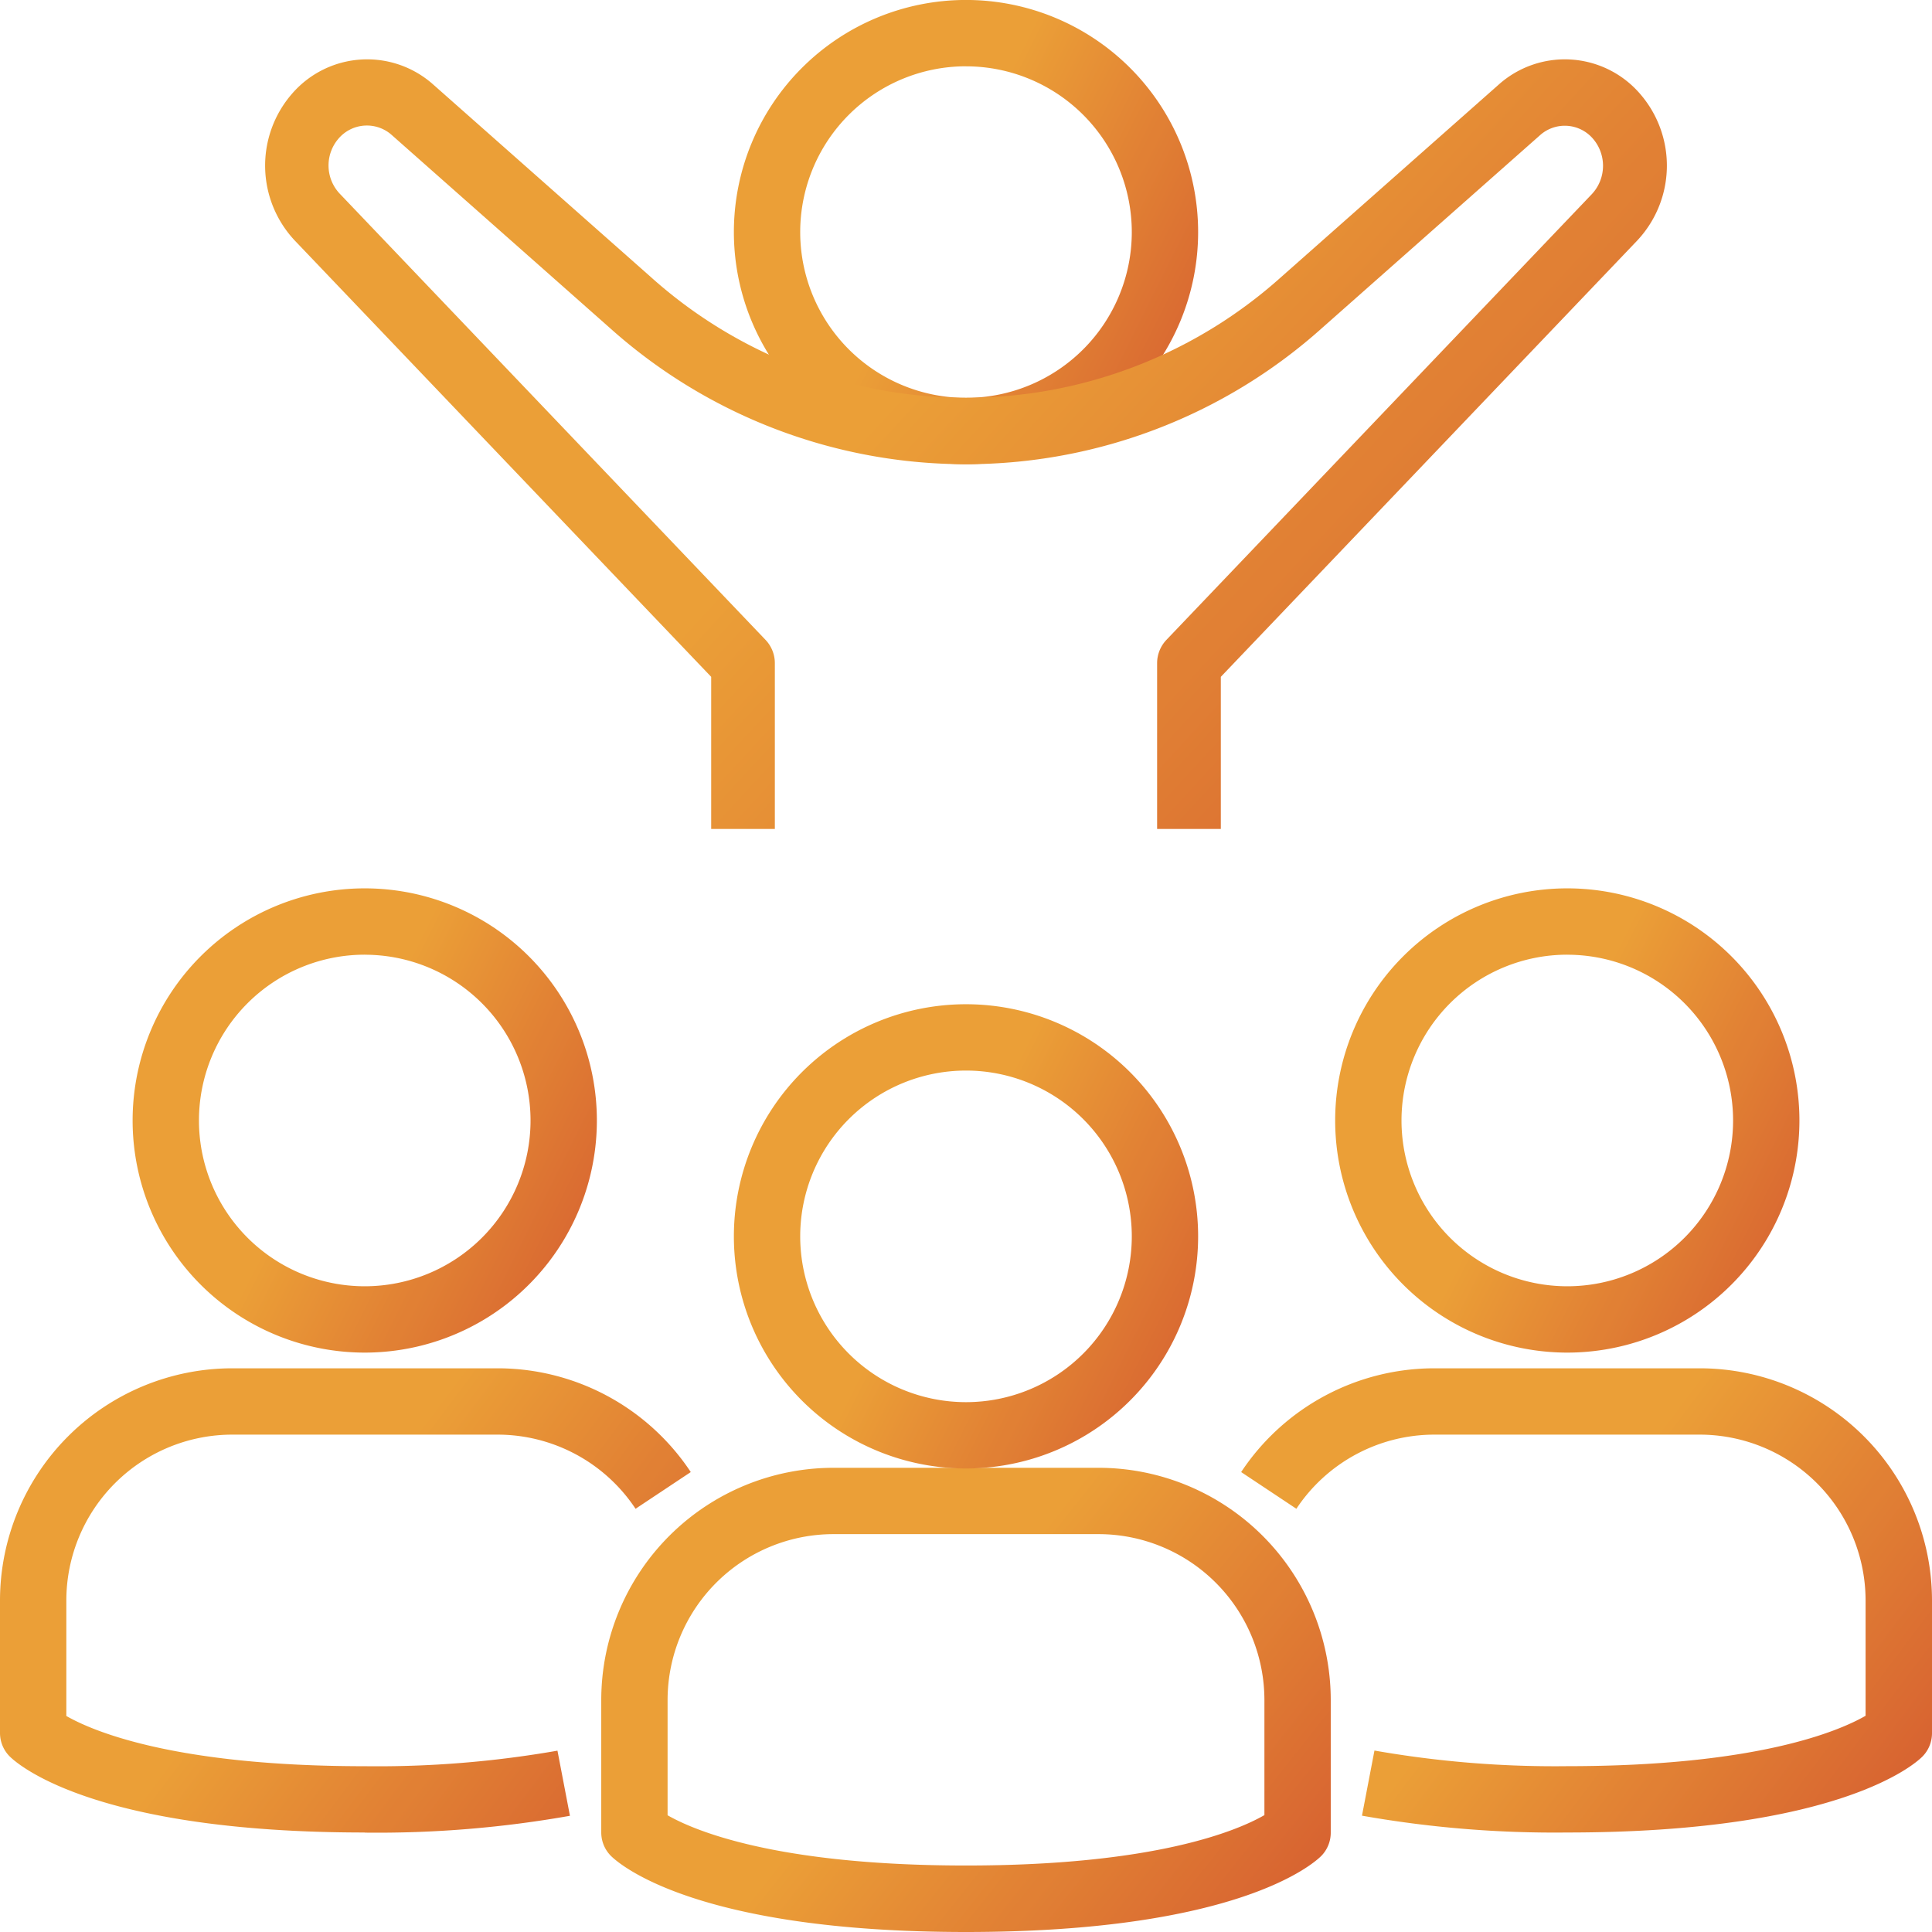 <?xml version="1.0" encoding="UTF-8"?>
<svg xmlns="http://www.w3.org/2000/svg" xmlns:xlink="http://www.w3.org/1999/xlink" width="48" height="48" viewBox="0 0 48 48">
  <defs>
    <linearGradient id="linear-gradient" y1="1.335" x2="1.18" y2="1.928" gradientUnits="objectBoundingBox">
      <stop offset="0" stop-color="#eb9f36"></stop>
      <stop offset="1" stop-color="#c4252a"></stop>
    </linearGradient>
  </defs>
  <g id="leader" transform="translate(-2 -6)" opacity="0.996">
    <path id="Path_7456" data-name="Path 7456" d="M30.767,17.533a5.767,5.767,0,1,1,5.767-5.767A5.767,5.767,0,0,1,30.767,17.533Zm0-9.886a4.119,4.119,0,1,0,4.119,4.119A4.119,4.119,0,0,0,30.767,7.648Z" transform="translate(-4.767)" fill="url(#linear-gradient)"></path>
    <path id="Path_7457" data-name="Path 7457" d="M33.74,26.911H32.157V22.792a.841.841,0,0,1,.23-.577L42.956,11.141a1.031,1.031,0,0,0,0-1.412.922.922,0,0,0-1.284-.055l-5.418,4.792a13.255,13.255,0,0,1-17.691,0L13.146,9.674a.927.927,0,0,0-1.326.085,1.022,1.022,0,0,0,.042,1.382L22.43,22.215a.841.841,0,0,1,.23.577v4.119H21.078V23.132L10.74,12.3a2.72,2.72,0,0,1-.075-3.656,2.466,2.466,0,0,1,3.505-.23l5.418,4.793a11.72,11.72,0,0,0,15.642,0l5.418-4.793a2.466,2.466,0,0,1,3.505.23,2.72,2.72,0,0,1-.075,3.656L33.74,23.132Z" transform="translate(-1.409 -0.316)" fill="url(#linear-gradient)"></path>
    <path id="Path_7458" data-name="Path 7458" d="M30.062,55.533c-6.737,0-8.628-1.7-8.82-1.889A.824.824,0,0,1,21,53.062v-3.3A5.773,5.773,0,0,1,26.767,44h6.59a5.773,5.773,0,0,1,5.767,5.767v3.3a.824.824,0,0,1-.241.582C38.69,53.838,36.8,55.533,30.062,55.533Zm-7.414-2.9c.64.367,2.667,1.248,7.414,1.248,4.725,0,6.755-.873,7.414-1.252V49.767a4.124,4.124,0,0,0-4.119-4.119h-6.59a4.124,4.124,0,0,0-4.119,4.119Zm15.652.424Z" transform="translate(-4.062 -1.533)" fill="url(#linear-gradient)"></path>
    <path id="Path_7459" data-name="Path 7459" d="M30.767,43.533a5.767,5.767,0,1,1,5.767-5.767A5.767,5.767,0,0,1,30.767,43.533Zm0-9.886a4.119,4.119,0,1,0,4.119,4.119,4.119,4.119,0,0,0-4.119-4.119Z" transform="translate(-4.767 -1.049)" fill="url(#linear-gradient)"></path>
    <path id="Path_7460" data-name="Path 7460" d="M49.267,52.533a27.433,27.433,0,0,1-5.1-.418l.31-1.618a25.91,25.91,0,0,0,4.788.388c4.725,0,6.755-.873,7.414-1.252V46.767a4.124,4.124,0,0,0-4.119-4.119h-6.59a4.114,4.114,0,0,0-3.433,1.842l-1.372-.912A5.758,5.758,0,0,1,45.972,41h6.59a5.773,5.773,0,0,1,5.767,5.767v3.3a.824.824,0,0,1-.241.582C57.9,50.838,56,52.533,49.267,52.533Z" transform="translate(-8.329 -1.005)" fill="url(#linear-gradient)"></path>
    <path id="Path_7461" data-name="Path 7461" d="M49.767,40.533a5.767,5.767,0,1,1,5.767-5.767,5.767,5.767,0,0,1-5.767,5.767Zm0-9.886a4.119,4.119,0,1,0,4.119,4.119A4.119,4.119,0,0,0,49.767,30.648Z" transform="translate(-8.828 -0.928)" fill="url(#linear-gradient)"></path>
    <path id="Path_7462" data-name="Path 7462" d="M11.062,52.533c-6.737,0-8.628-1.7-8.82-1.889A.824.824,0,0,1,2,50.062v-3.3A5.773,5.773,0,0,1,7.767,41h6.59a5.758,5.758,0,0,1,4.805,2.578l-1.372.912a4.114,4.114,0,0,0-3.433-1.842H7.767a4.124,4.124,0,0,0-4.119,4.119v2.871c.64.367,2.667,1.248,7.414,1.248A25.91,25.91,0,0,0,15.85,50.5l.31,1.618a27.433,27.433,0,0,1-5.1.418Z" transform="translate(0 -1.005)" fill="url(#linear-gradient)"></path>
    <path id="Path_7463" data-name="Path 7463" d="M11.767,40.533a5.767,5.767,0,1,1,5.767-5.767,5.767,5.767,0,0,1-5.767,5.767Zm0-9.886a4.119,4.119,0,1,0,4.119,4.119A4.119,4.119,0,0,0,11.767,30.648Z" transform="translate(-0.705 -0.928)" fill="url(#linear-gradient)"></path>
  </g>
</svg>
